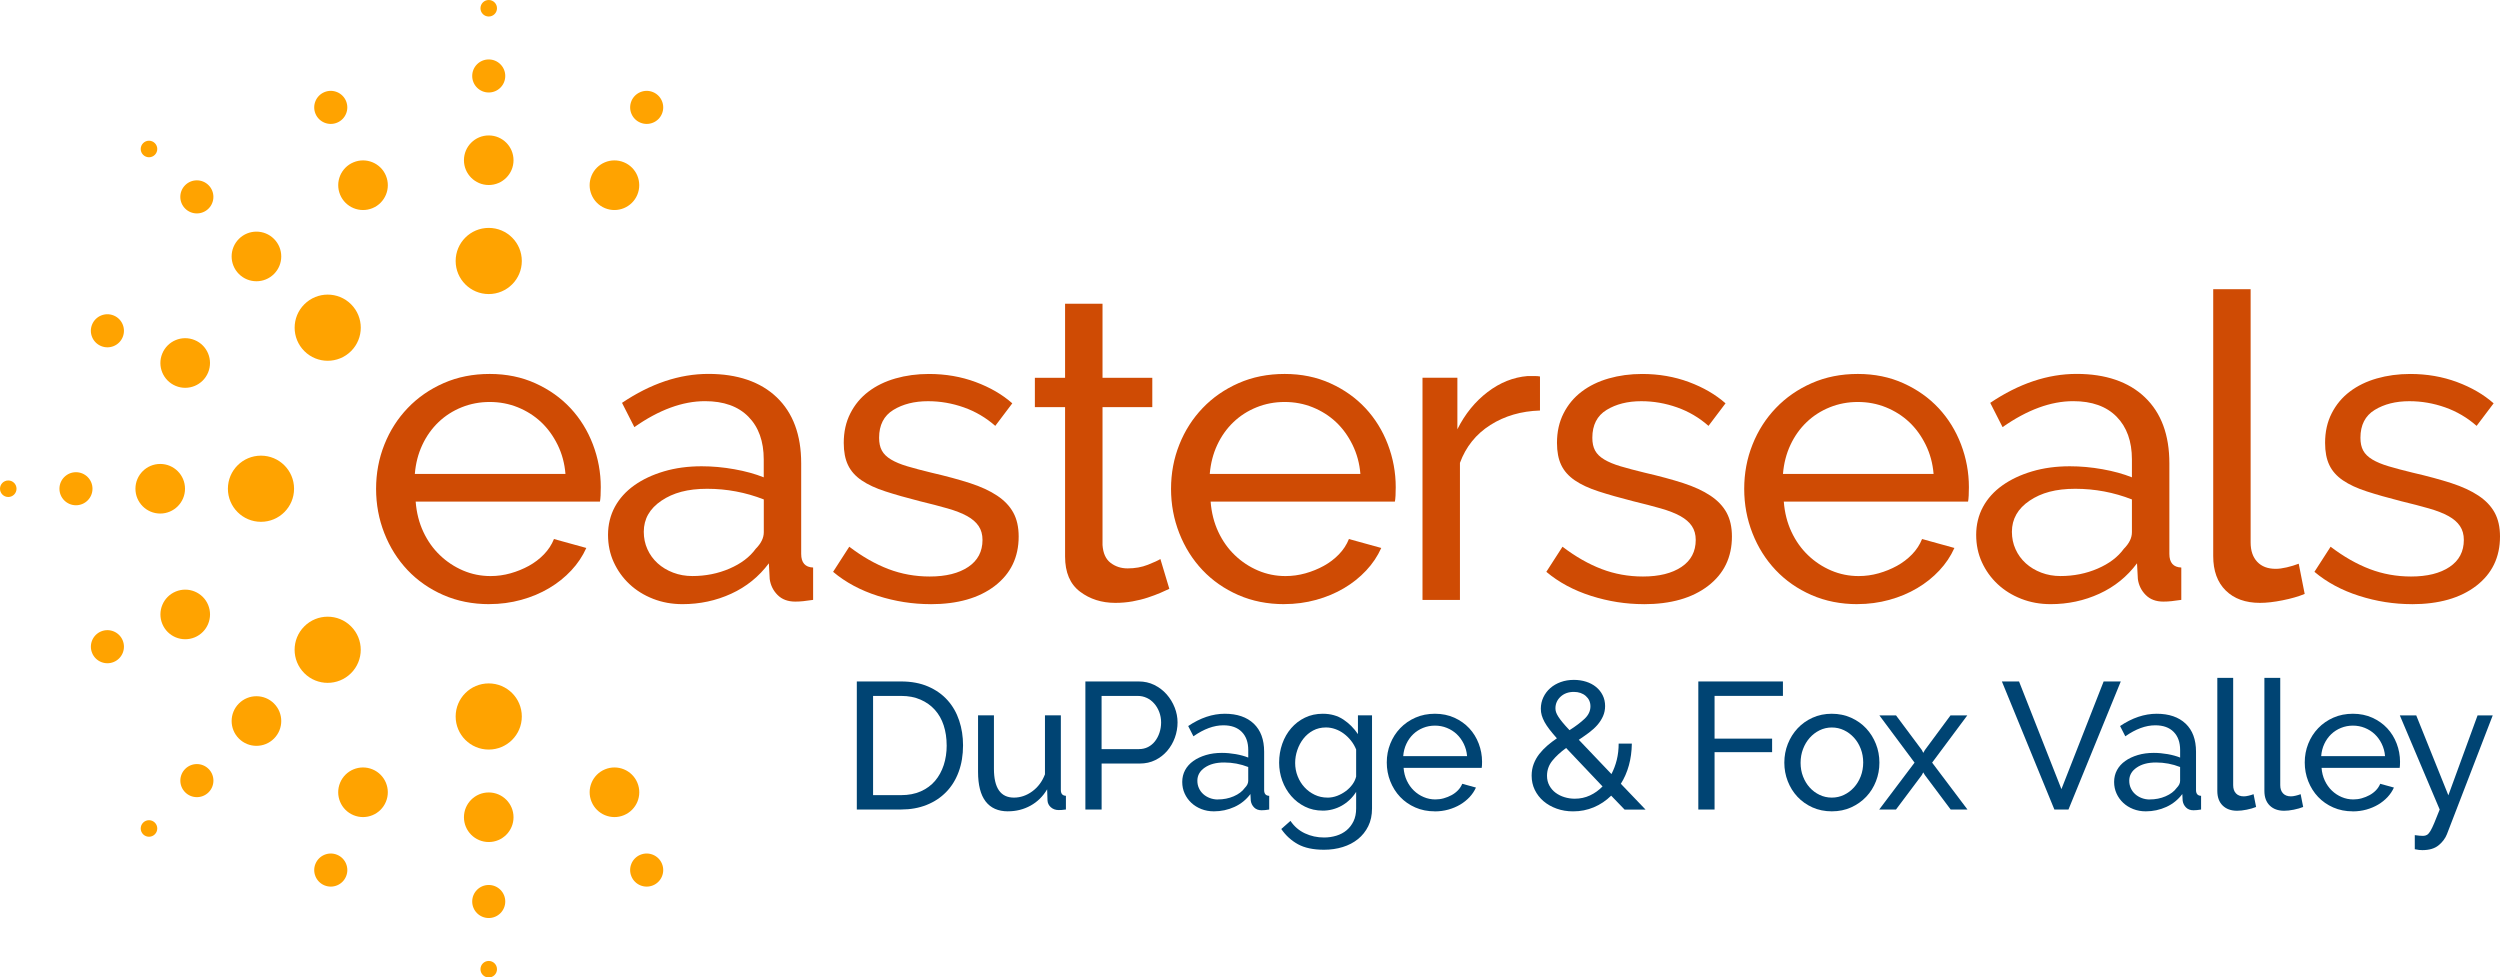 <?xml version="1.0" encoding="UTF-8"?>
<svg id="Layer_2" data-name="Layer 2" xmlns="http://www.w3.org/2000/svg" viewBox="0 0 859.26 335.96">
  <defs>
    <style>
      .cls-1 {
        fill: #004473;
      }

      .cls-2 {
        fill: #cf4b04;
      }

      .cls-3 {
        fill: #ffa300;
      }
    </style>
  </defs>
  <g id="Layer_1-2" data-name="Layer 1">
    <g>
      <path class="cls-2" d="M168.17,207.65c-5.75,0-11.02-1.05-15.8-3.14-4.78-2.1-8.87-4.95-12.29-8.56-3.41-3.61-6.07-7.83-7.97-12.65-1.9-4.83-2.85-9.92-2.85-15.28s.95-10.44,2.85-15.21c1.9-4.78,4.58-8.97,8.04-12.58,3.46-3.61,7.58-6.46,12.36-8.56,4.78-2.1,10.04-3.14,15.8-3.14s10.99,1.07,15.72,3.22c4.73,2.14,8.75,5,12.07,8.56,3.31,3.56,5.87,7.7,7.68,12.43,1.8,4.73,2.71,9.63,2.71,14.7,0,1.07-.03,2.05-.07,2.92-.05.88-.12,1.56-.22,2.05h-63.33c.29,3.8,1.17,7.26,2.63,10.38,1.46,3.12,3.36,5.8,5.71,8.04,2.34,2.25,5,4,7.97,5.27,2.97,1.27,6.12,1.9,9.43,1.9,2.34,0,4.63-.32,6.87-.95,2.24-.63,4.34-1.49,6.29-2.56,1.95-1.07,3.68-2.39,5.19-3.95,1.51-1.56,2.65-3.31,3.44-5.27l11.12,3.07c-1.27,2.83-3,5.41-5.19,7.75-2.19,2.34-4.73,4.37-7.6,6.07-2.88,1.71-6.07,3.05-9.58,4.02-3.51.97-7.17,1.46-10.97,1.46M194.35,162.89c-.29-3.61-1.19-6.95-2.7-10.02-1.51-3.07-3.42-5.68-5.71-7.83-2.29-2.14-4.95-3.82-7.97-5.05-3.02-1.22-6.24-1.83-9.65-1.83s-6.63.61-9.65,1.83c-3.02,1.22-5.68,2.92-7.97,5.12-2.29,2.19-4.15,4.81-5.56,7.83-1.41,3.02-2.27,6.34-2.56,9.95h51.78Z"/>
      <path class="cls-2" d="M234.57,207.65c-3.61,0-6.97-.61-10.09-1.83-3.12-1.22-5.83-2.9-8.12-5.05-2.29-2.14-4.09-4.66-5.41-7.53-1.32-2.87-1.97-6.02-1.97-9.43s.78-6.7,2.34-9.58c1.56-2.88,3.78-5.34,6.65-7.39,2.87-2.05,6.29-3.66,10.24-4.83,3.95-1.17,8.26-1.75,12.94-1.75,3.71,0,7.46.34,11.26,1.02,3.8.68,7.17,1.61,10.09,2.78v-6.14c0-6.24-1.76-11.14-5.27-14.7-3.51-3.56-8.48-5.34-14.92-5.34-7.7,0-15.8,2.97-24.28,8.92l-4.24-8.34c9.85-6.63,19.75-9.95,29.69-9.95s17.87,2.68,23.48,8.04c5.6,5.36,8.41,12.92,8.41,22.67v31.16c0,3.02,1.37,4.58,4.1,4.68v11.12c-1.37.19-2.49.34-3.36.44-.88.1-1.81.15-2.78.15-2.54,0-4.56-.75-6.07-2.27-1.51-1.51-2.41-3.34-2.71-5.48l-.29-5.41c-3.42,4.58-7.73,8.07-12.95,10.46-5.22,2.39-10.8,3.58-16.75,3.58M237.94,197.99c4.58,0,8.85-.85,12.8-2.56,3.95-1.7,6.95-3.97,9-6.8,1.85-1.85,2.78-3.75,2.78-5.71v-11.26c-6.24-2.44-12.73-3.66-19.46-3.66s-11.68,1.37-15.72,4.09c-4.05,2.73-6.07,6.29-6.07,10.68,0,2.15.41,4.15,1.25,6,.83,1.85,2,3.46,3.51,4.83,1.51,1.37,3.29,2.44,5.34,3.22,2.05.78,4.24,1.17,6.58,1.17"/>
      <path class="cls-2" d="M319.84,207.65c-6.14,0-12.19-.95-18.14-2.85-5.95-1.9-11.07-4.65-15.36-8.26l5.56-8.63c4.48,3.41,8.97,5.97,13.46,7.68,4.48,1.71,9.22,2.56,14.19,2.56,5.56,0,9.97-1.1,13.24-3.29,3.27-2.19,4.9-5.29,4.9-9.29,0-1.85-.44-3.44-1.32-4.75-.88-1.32-2.19-2.46-3.95-3.44-1.76-.97-4-1.85-6.73-2.63-2.73-.78-5.9-1.61-9.51-2.48-4.59-1.17-8.53-2.29-11.85-3.37-3.32-1.07-6.05-2.34-8.19-3.8-2.15-1.46-3.71-3.22-4.68-5.27-.98-2.05-1.46-4.58-1.46-7.61,0-3.8.75-7.19,2.27-10.16,1.51-2.98,3.58-5.46,6.22-7.46,2.63-2,5.73-3.51,9.29-4.53,3.56-1.02,7.39-1.54,11.48-1.54,5.75,0,11.12.93,16.09,2.78,4.97,1.85,9.16,4.29,12.58,7.31l-5.85,7.75c-3.22-2.83-6.83-4.95-10.82-6.36-4-1.41-8.09-2.12-12.29-2.12-4.68,0-8.66,1-11.92,3-3.27,2-4.9,5.19-4.9,9.58,0,1.76.31,3.22.95,4.39.63,1.17,1.68,2.19,3.14,3.07,1.46.88,3.34,1.66,5.63,2.34,2.29.68,5.05,1.41,8.26,2.19,5.07,1.17,9.48,2.37,13.24,3.58,3.75,1.22,6.88,2.66,9.36,4.32,2.49,1.66,4.34,3.61,5.56,5.85,1.22,2.25,1.83,4.97,1.83,8.19,0,7.12-2.73,12.78-8.19,16.97-5.46,4.19-12.82,6.29-22.09,6.29"/>
      <path class="cls-2" d="M401.9,202.38c-.78.39-1.81.85-3.07,1.39-1.27.54-2.7,1.08-4.31,1.61-1.61.54-3.37.97-5.27,1.32-1.9.34-3.88.51-5.92.51-4.68,0-8.73-1.29-12.14-3.87-3.41-2.58-5.12-6.61-5.12-12.07v-51.34h-10.38v-10.09h10.38v-25.45h12.87v25.45h17.11v10.09h-17.11v47.39c.19,2.83,1.12,4.88,2.78,6.14,1.66,1.27,3.61,1.9,5.85,1.9,2.53,0,4.85-.41,6.95-1.24,2.1-.83,3.53-1.49,4.31-1.98l3.07,10.24Z"/>
      <path class="cls-2" d="M441.39,207.65c-5.75,0-11.02-1.05-15.79-3.14-4.78-2.1-8.87-4.95-12.29-8.56-3.42-3.61-6.07-7.83-7.97-12.65-1.9-4.83-2.85-9.92-2.85-15.28s.95-10.44,2.85-15.21c1.9-4.78,4.58-8.97,8.04-12.58,3.46-3.61,7.58-6.46,12.36-8.56,4.77-2.1,10.04-3.14,15.8-3.14s10.99,1.07,15.72,3.22c4.73,2.14,8.75,5,12.07,8.56,3.31,3.56,5.87,7.7,7.68,12.43,1.8,4.73,2.71,9.63,2.71,14.7,0,1.07-.03,2.05-.07,2.92-.05.88-.12,1.56-.22,2.05h-63.33c.29,3.8,1.17,7.26,2.63,10.38,1.46,3.12,3.36,5.8,5.7,8.04,2.34,2.25,5,4,7.97,5.27,2.98,1.27,6.12,1.9,9.43,1.9,2.34,0,4.63-.32,6.88-.95,2.24-.63,4.34-1.49,6.29-2.56,1.95-1.07,3.68-2.39,5.19-3.95,1.51-1.56,2.66-3.31,3.44-5.27l11.12,3.07c-1.27,2.83-3,5.41-5.19,7.75-2.19,2.34-4.73,4.37-7.61,6.07-2.88,1.71-6.07,3.05-9.58,4.02-3.51.97-7.17,1.46-10.97,1.46M467.57,162.89c-.29-3.61-1.2-6.95-2.71-10.02-1.51-3.07-3.41-5.68-5.7-7.83-2.29-2.14-4.95-3.82-7.97-5.05-3.02-1.22-6.24-1.83-9.65-1.83s-6.63.61-9.65,1.83c-3.02,1.22-5.68,2.92-7.97,5.12-2.29,2.19-4.15,4.81-5.56,7.83-1.41,3.02-2.26,6.34-2.56,9.95h51.78Z"/>
      <path class="cls-2" d="M529.29,141.1c-6.44.2-12.12,1.85-17.04,4.97-4.92,3.12-8.41,7.46-10.46,13.02v47.1h-12.87v-76.35h11.99v17.7c2.63-5.27,6.1-9.53,10.39-12.8,4.29-3.27,8.87-5.09,13.75-5.49h2.49c.68,0,1.27.05,1.76.15v11.7Z"/>
      <path class="cls-2" d="M564.98,207.65c-6.14,0-12.19-.95-18.14-2.85-5.95-1.9-11.07-4.65-15.36-8.26l5.56-8.63c4.48,3.41,8.97,5.97,13.46,7.68,4.48,1.71,9.21,2.56,14.19,2.56,5.56,0,9.97-1.1,13.24-3.29,3.27-2.19,4.9-5.29,4.9-9.29,0-1.85-.44-3.44-1.32-4.75-.88-1.32-2.2-2.46-3.95-3.44-1.76-.97-4-1.85-6.73-2.63-2.73-.78-5.9-1.61-9.51-2.48-4.58-1.17-8.54-2.29-11.85-3.37-3.32-1.07-6.05-2.34-8.19-3.8-2.14-1.46-3.71-3.22-4.68-5.27-.98-2.05-1.46-4.58-1.46-7.61,0-3.8.75-7.19,2.27-10.16,1.51-2.98,3.58-5.46,6.22-7.46,2.63-2,5.73-3.51,9.29-4.53,3.56-1.02,7.39-1.54,11.48-1.54,5.75,0,11.12.93,16.09,2.78,4.97,1.85,9.16,4.29,12.58,7.31l-5.85,7.75c-3.22-2.83-6.82-4.95-10.82-6.36-4-1.41-8.09-2.12-12.29-2.12-4.68,0-8.66,1-11.92,3-3.27,2-4.9,5.19-4.9,9.58,0,1.76.31,3.22.95,4.39.63,1.17,1.68,2.19,3.15,3.07,1.46.88,3.34,1.66,5.63,2.34,2.29.68,5.04,1.41,8.26,2.19,5.07,1.17,9.48,2.37,13.24,3.58,3.75,1.22,6.87,2.66,9.36,4.32,2.49,1.66,4.34,3.61,5.56,5.85,1.22,2.25,1.83,4.97,1.83,8.19,0,7.12-2.73,12.78-8.19,16.97-5.46,4.19-12.83,6.29-22.09,6.29"/>
      <path class="cls-2" d="M638.4,207.65c-5.75,0-11.02-1.05-15.8-3.14-4.78-2.1-8.87-4.95-12.29-8.56-3.42-3.61-6.07-7.83-7.97-12.65-1.9-4.83-2.85-9.92-2.85-15.28s.95-10.44,2.85-15.21c1.9-4.78,4.58-8.97,8.04-12.58,3.46-3.61,7.58-6.46,12.36-8.56,4.78-2.1,10.04-3.14,15.8-3.14s10.99,1.07,15.72,3.22c4.73,2.14,8.75,5,12.07,8.56,3.31,3.56,5.87,7.7,7.68,12.43,1.8,4.73,2.71,9.63,2.71,14.7,0,1.07-.03,2.05-.07,2.92-.05.88-.12,1.56-.22,2.05h-63.33c.29,3.8,1.17,7.26,2.63,10.38,1.46,3.12,3.36,5.8,5.7,8.04,2.34,2.25,5,4,7.97,5.27,2.98,1.27,6.12,1.9,9.43,1.9,2.34,0,4.63-.32,6.87-.95,2.24-.63,4.34-1.49,6.29-2.56,1.95-1.07,3.68-2.39,5.19-3.95,1.51-1.56,2.66-3.31,3.44-5.27l11.12,3.07c-1.27,2.83-3,5.41-5.19,7.75-2.19,2.34-4.73,4.37-7.61,6.07-2.88,1.71-6.07,3.05-9.58,4.02-3.51.97-7.17,1.46-10.97,1.46M664.58,162.89c-.29-3.61-1.2-6.95-2.71-10.02-1.51-3.07-3.41-5.68-5.7-7.83-2.29-2.14-4.95-3.82-7.97-5.05-3.02-1.22-6.24-1.83-9.65-1.83s-6.63.61-9.65,1.83c-3.02,1.22-5.68,2.92-7.97,5.12-2.29,2.19-4.15,4.81-5.56,7.83-1.41,3.02-2.26,6.34-2.56,9.95h51.78Z"/>
      <path class="cls-2" d="M704.81,207.65c-3.61,0-6.97-.61-10.09-1.83-3.12-1.22-5.83-2.9-8.12-5.05-2.29-2.14-4.1-4.66-5.41-7.53-1.32-2.87-1.97-6.02-1.97-9.43s.78-6.7,2.34-9.58c1.56-2.88,3.78-5.34,6.66-7.39,2.88-2.05,6.29-3.66,10.24-4.83,3.95-1.17,8.26-1.75,12.94-1.75,3.71,0,7.46.34,11.26,1.02,3.8.68,7.17,1.61,10.09,2.78v-6.14c0-6.24-1.76-11.14-5.26-14.7-3.51-3.56-8.49-5.34-14.92-5.34-7.7,0-15.79,2.97-24.28,8.92l-4.24-8.34c9.85-6.63,19.75-9.95,29.69-9.95s17.86,2.68,23.47,8.04c5.61,5.36,8.41,12.92,8.41,22.67v31.16c0,3.02,1.37,4.58,4.1,4.68v11.12c-1.37.19-2.49.34-3.37.44-.88.1-1.8.15-2.78.15-2.54,0-4.56-.75-6.07-2.27-1.51-1.51-2.41-3.34-2.71-5.48l-.29-5.41c-3.41,4.58-7.73,8.07-12.95,10.46-5.22,2.39-10.8,3.58-16.75,3.58M708.17,197.99c4.58,0,8.85-.85,12.8-2.56,3.95-1.7,6.95-3.97,9-6.8,1.85-1.85,2.78-3.75,2.78-5.71v-11.26c-6.24-2.44-12.73-3.66-19.46-3.66s-11.68,1.37-15.72,4.09c-4.04,2.73-6.07,6.29-6.07,10.68,0,2.15.41,4.15,1.25,6,.83,1.85,2,3.46,3.51,4.83,1.51,1.37,3.29,2.44,5.34,3.22,2.05.78,4.24,1.17,6.58,1.17"/>
      <path class="cls-2" d="M760.68,99.41h12.87v87.03c0,2.83.75,5.05,2.27,6.66,1.51,1.61,3.63,2.41,6.36,2.41,1.07,0,2.34-.17,3.8-.51,1.46-.34,2.83-.76,4.1-1.25l2.05,10.39c-2.15.88-4.68,1.61-7.61,2.19-2.92.59-5.51.88-7.75.88-4.97,0-8.9-1.41-11.77-4.24-2.88-2.83-4.31-6.78-4.31-11.85v-91.71Z"/>
      <path class="cls-2" d="M828.98,207.65c-6.15,0-12.19-.95-18.14-2.85-5.95-1.9-11.07-4.65-15.36-8.26l5.56-8.63c4.48,3.41,8.97,5.97,13.46,7.68,4.48,1.71,9.21,2.56,14.19,2.56,5.56,0,9.97-1.1,13.24-3.29,3.27-2.19,4.9-5.29,4.9-9.29,0-1.85-.44-3.44-1.32-4.75-.88-1.32-2.19-2.46-3.95-3.44-1.76-.97-4-1.85-6.73-2.63-2.73-.78-5.9-1.61-9.51-2.48-4.58-1.17-8.54-2.29-11.85-3.37-3.32-1.07-6.05-2.34-8.19-3.8-2.15-1.46-3.71-3.22-4.68-5.27-.98-2.05-1.46-4.58-1.46-7.61,0-3.8.75-7.19,2.27-10.16,1.51-2.98,3.58-5.46,6.22-7.46,2.63-2,5.73-3.51,9.29-4.53,3.56-1.02,7.39-1.54,11.48-1.54,5.75,0,11.12.93,16.09,2.78,4.97,1.85,9.16,4.29,12.58,7.31l-5.85,7.75c-3.22-2.83-6.83-4.95-10.82-6.36-4-1.41-8.09-2.12-12.29-2.12-4.68,0-8.65,1-11.92,3-3.27,2-4.9,5.19-4.9,9.58,0,1.76.31,3.22.95,4.39.63,1.17,1.68,2.19,3.14,3.07,1.46.88,3.34,1.66,5.63,2.34,2.29.68,5.04,1.41,8.26,2.19,5.07,1.17,9.48,2.37,13.24,3.58,3.75,1.22,6.87,2.66,9.36,4.32,2.49,1.66,4.34,3.61,5.56,5.85,1.22,2.25,1.83,4.97,1.83,8.19,0,7.12-2.73,12.78-8.19,16.97-5.46,4.19-12.83,6.29-22.09,6.29"/>
      <path class="cls-3" d="M179.35,89.7c0,6.28-5.09,11.37-11.37,11.37s-11.37-5.09-11.37-11.37,5.09-11.37,11.37-11.37,11.37,5.09,11.37,11.37"/>
      <path class="cls-3" d="M176.5,55.07c0,4.71-3.82,8.52-8.52,8.52s-8.52-3.82-8.52-8.52,3.81-8.52,8.52-8.52,8.52,3.82,8.52,8.52"/>
      <path class="cls-3" d="M173.66,26.11c0,3.14-2.54,5.68-5.68,5.68s-5.68-2.54-5.68-5.68,2.55-5.68,5.68-5.68,5.68,2.54,5.68,5.68"/>
      <path class="cls-3" d="M170.82,2.84c0,1.57-1.27,2.84-2.84,2.84s-2.84-1.27-2.84-2.84,1.27-2.84,2.84-2.84,2.84,1.27,2.84,2.84"/>
      <path class="cls-3" d="M179.35,246.26c0-6.28-5.09-11.37-11.37-11.37s-11.37,5.09-11.37,11.37,5.09,11.37,11.37,11.37,11.37-5.09,11.37-11.37"/>
      <path class="cls-3" d="M176.5,280.89c0-4.71-3.82-8.52-8.52-8.52s-8.52,3.82-8.52,8.52,3.81,8.52,8.52,8.52,8.52-3.82,8.52-8.52"/>
      <path class="cls-3" d="M173.66,309.85c0-3.14-2.54-5.68-5.68-5.68s-5.68,2.54-5.68,5.68,2.55,5.68,5.68,5.68,5.68-2.54,5.68-5.68"/>
      <path class="cls-3" d="M170.82,333.12c0-1.57-1.27-2.84-2.84-2.84s-2.84,1.27-2.84,2.84,1.27,2.84,2.84,2.84,2.84-1.27,2.84-2.84"/>
      <path class="cls-3" d="M132.65,60.4c1.8,4.35-.27,9.34-4.61,11.14-4.35,1.8-9.34-.27-11.14-4.62-1.8-4.35.26-9.34,4.61-11.14,4.35-1.8,9.34.26,11.14,4.61"/>
      <path class="cls-3" d="M118.94,34.74c1.2,2.9-.18,6.23-3.08,7.42-2.9,1.2-6.23-.17-7.43-3.07-1.2-2.9.18-6.23,3.08-7.43,2.9-1.2,6.23.18,7.43,3.08"/>
      <path class="cls-3" d="M219.07,269.04c-1.8-4.35-6.79-6.41-11.14-4.61-4.35,1.8-6.42,6.79-4.61,11.14,1.8,4.35,6.79,6.42,11.14,4.61,4.35-1.8,6.42-6.79,4.61-11.14"/>
      <path class="cls-3" d="M227.52,296.87c-1.2-2.9-4.52-4.28-7.43-3.08-2.9,1.2-4.28,4.53-3.07,7.43,1.2,2.9,4.52,4.28,7.42,3.08s4.28-4.53,3.08-7.43"/>
      <path class="cls-3" d="M120.67,104.59c4.44,4.44,4.44,11.64,0,16.08-4.44,4.44-11.64,4.44-16.07,0-4.44-4.44-4.44-11.64,0-16.08,4.44-4.44,11.64-4.44,16.07,0"/>
      <path class="cls-3" d="M94.17,82.11c3.33,3.33,3.33,8.73,0,12.06-3.33,3.33-8.73,3.33-12.06,0-3.33-3.33-3.33-8.73,0-12.06,3.33-3.33,8.73-3.33,12.06,0"/>
      <path class="cls-3" d="M71.68,63.65c2.22,2.22,2.22,5.82,0,8.04-2.22,2.22-5.82,2.22-8.04,0-2.22-2.22-2.22-5.82,0-8.04,2.22-2.22,5.82-2.22,8.04,0"/>
      <path class="cls-3" d="M53.22,49.2c1.11,1.11,1.11,2.91,0,4.02-1.11,1.11-2.91,1.11-4.02,0-1.11-1.11-1.11-2.91,0-4.02,1.11-1.11,2.91-1.11,4.02,0"/>
      <path class="cls-3" d="M66.92,116.89c4.35,1.8,6.41,6.79,4.61,11.14-1.8,4.35-6.79,6.42-11.14,4.61-4.35-1.8-6.42-6.79-4.61-11.14,1.8-4.35,6.79-6.42,11.14-4.61"/>
      <path class="cls-3" d="M39.09,108.44c2.9,1.2,4.28,4.52,3.08,7.43-1.2,2.9-4.53,4.28-7.43,3.07-2.9-1.2-4.28-4.52-3.08-7.42,1.2-2.9,4.53-4.28,7.43-3.08"/>
      <path class="cls-3" d="M89.7,156.61c6.28,0,11.37,5.09,11.37,11.37s-5.09,11.37-11.37,11.37-11.37-5.09-11.37-11.37,5.09-11.37,11.37-11.37"/>
      <path class="cls-3" d="M55.07,159.46c4.71,0,8.52,3.82,8.52,8.52s-3.82,8.53-8.52,8.53-8.52-3.82-8.52-8.53,3.82-8.52,8.52-8.52"/>
      <path class="cls-3" d="M26.11,162.3c3.14,0,5.68,2.54,5.68,5.68s-2.54,5.68-5.68,5.68-5.68-2.55-5.68-5.68,2.54-5.68,5.68-5.68"/>
      <path class="cls-3" d="M2.84,165.14c1.57,0,2.84,1.27,2.84,2.84s-1.27,2.84-2.84,2.84-2.84-1.27-2.84-2.84,1.27-2.84,2.84-2.84"/>
      <path class="cls-3" d="M60.4,203.31c4.35-1.8,9.34.27,11.14,4.61,1.8,4.35-.27,9.34-4.61,11.14-4.35,1.8-9.34-.26-11.14-4.61-1.8-4.35.26-9.34,4.61-11.14"/>
      <path class="cls-3" d="M34.74,217.02c2.9-1.2,6.23.18,7.43,3.08,1.2,2.9-.18,6.23-3.08,7.43-2.9,1.2-6.23-.18-7.42-3.08-1.2-2.9.18-6.23,3.07-7.43"/>
      <path class="cls-3" d="M104.59,215.29c4.44-4.44,11.64-4.44,16.07,0,4.44,4.44,4.44,11.64,0,16.08-4.44,4.44-11.64,4.44-16.07,0-4.44-4.44-4.44-11.64,0-16.08"/>
      <path class="cls-3" d="M82.11,241.79c3.33-3.33,8.73-3.33,12.06,0,3.33,3.33,3.33,8.73,0,12.06-3.33,3.33-8.73,3.33-12.06,0-3.33-3.33-3.33-8.73,0-12.06"/>
      <path class="cls-3" d="M63.65,264.28c2.22-2.22,5.82-2.22,8.04,0,2.22,2.22,2.22,5.82,0,8.04-2.22,2.22-5.82,2.22-8.04,0-2.22-2.22-2.22-5.82,0-8.04"/>
      <path class="cls-3" d="M49.2,282.74c1.11-1.11,2.91-1.11,4.02,0,1.11,1.11,1.11,2.91,0,4.02-1.11,1.11-2.91,1.11-4.02,0-1.11-1.11-1.11-2.91,0-4.02"/>
      <path class="cls-3" d="M116.89,269.04c1.8-4.35,6.79-6.41,11.14-4.61,4.35,1.8,6.42,6.79,4.61,11.14-1.8,4.35-6.79,6.42-11.14,4.61-4.35-1.8-6.41-6.79-4.61-11.14"/>
      <path class="cls-3" d="M108.44,296.87c1.2-2.9,4.53-4.28,7.43-3.08,2.9,1.2,4.28,4.53,3.07,7.43-1.2,2.9-4.52,4.28-7.43,3.08-2.9-1.2-4.28-4.53-3.08-7.43"/>
      <path class="cls-3" d="M203.31,60.4c-1.8,4.35.27,9.34,4.61,11.14,4.35,1.8,9.34-.27,11.14-4.62,1.8-4.35-.26-9.34-4.61-11.14-4.35-1.8-9.34.26-11.14,4.61"/>
      <path class="cls-3" d="M217.02,34.74c-1.2,2.9.18,6.23,3.08,7.42,2.9,1.2,6.22-.17,7.42-3.07,1.2-2.9-.18-6.23-3.08-7.43-2.9-1.2-6.22.18-7.43,3.08"/>
    </g>
    <g>
      <path class="cls-1" d="M294.49,278.24v-44.02h15.25c3.51,0,6.6.58,9.27,1.74,2.67,1.16,4.89,2.73,6.66,4.71,1.78,1.98,3.11,4.31,4,6.98.89,2.67,1.33,5.51,1.33,8.52,0,3.35-.5,6.38-1.49,9.08-.99,2.71-2.42,5.02-4.28,6.94-1.86,1.92-4.1,3.41-6.73,4.46-2.62,1.05-5.55,1.58-8.77,1.58h-15.25ZM325.37,256.17c0-2.48-.34-4.76-1.02-6.85-.68-2.09-1.7-3.87-3.04-5.36-1.34-1.49-2.99-2.66-4.93-3.5-1.94-.85-4.15-1.27-6.63-1.27h-9.67v34.1h9.67c2.52,0,4.76-.43,6.73-1.3,1.96-.87,3.6-2.07,4.9-3.6,1.3-1.53,2.29-3.34,2.98-5.42.68-2.09,1.02-4.35,1.02-6.79Z"/>
      <path class="cls-1" d="M346.45,278.86c-3.39,0-5.95-1.14-7.69-3.41-1.74-2.27-2.6-5.66-2.6-10.17v-19.41h5.46v18.35c0,6.61,2.29,9.92,6.88,9.92,2.23,0,4.33-.71,6.29-2.14,1.96-1.43,3.42-3.38,4.37-5.86v-20.27h5.46v25.67c0,1.28.58,1.94,1.74,1.98v4.71c-.62.08-1.11.13-1.46.16-.35.02-.69.03-1.02.03-1.08,0-1.97-.32-2.7-.96-.72-.64-1.11-1.44-1.15-2.39l-.12-3.78c-1.45,2.44-3.35,4.31-5.7,5.61-2.36,1.3-4.94,1.95-7.75,1.95Z"/>
      <path class="cls-1" d="M373.05,278.24v-44.02h18.35c1.94,0,3.73.4,5.36,1.21,1.63.81,3.04,1.88,4.22,3.22,1.18,1.34,2.1,2.85,2.76,4.53.66,1.67.99,3.38.99,5.11s-.31,3.58-.93,5.27c-.62,1.7-1.5,3.2-2.64,4.53-1.14,1.32-2.5,2.38-4.09,3.16-1.59.79-3.36,1.18-5.3,1.18h-13.14v15.81h-5.58ZM378.62,257.47h12.83c1.16,0,2.2-.24,3.13-.71.93-.47,1.72-1.14,2.39-1.98.66-.85,1.18-1.83,1.55-2.95.37-1.12.56-2.29.56-3.53s-.22-2.48-.65-3.6c-.43-1.12-1.01-2.09-1.74-2.91-.72-.83-1.57-1.47-2.54-1.92-.97-.45-1.99-.68-3.07-.68h-12.46v18.29Z"/>
      <path class="cls-1" d="M417.19,278.86c-1.53,0-2.96-.26-4.28-.78-1.32-.52-2.47-1.23-3.44-2.14-.97-.91-1.74-1.97-2.29-3.19-.56-1.22-.84-2.55-.84-4s.33-2.84.99-4.06c.66-1.22,1.6-2.26,2.82-3.13,1.22-.87,2.67-1.55,4.34-2.05,1.67-.5,3.5-.74,5.49-.74,1.57,0,3.16.15,4.77.43,1.61.29,3.04.68,4.28,1.18v-2.6c0-2.64-.74-4.72-2.23-6.23-1.49-1.51-3.6-2.26-6.32-2.26-3.27,0-6.7,1.26-10.29,3.78l-1.8-3.53c4.17-2.81,8.37-4.22,12.59-4.22s7.57,1.14,9.95,3.41c2.38,2.27,3.56,5.48,3.56,9.61v13.21c0,1.28.58,1.94,1.74,1.98v4.71c-.58.08-1.05.14-1.43.19s-.77.06-1.18.06c-1.08,0-1.93-.32-2.57-.96-.64-.64-1.02-1.42-1.15-2.33l-.12-2.29c-1.45,1.94-3.28,3.42-5.49,4.43-2.21,1.01-4.58,1.52-7.1,1.52ZM418.61,274.77c1.94,0,3.75-.36,5.42-1.08,1.67-.72,2.95-1.68,3.81-2.88.78-.78,1.18-1.59,1.18-2.42v-4.77c-2.65-1.03-5.39-1.55-8.25-1.55s-4.95.58-6.66,1.74c-1.71,1.16-2.57,2.67-2.57,4.53,0,.91.17,1.76.53,2.54.35.79.85,1.47,1.49,2.05.64.58,1.39,1.03,2.26,1.36.87.33,1.8.5,2.79.5Z"/>
      <path class="cls-1" d="M454.57,278.61c-2.19,0-4.21-.45-6.04-1.36-1.84-.91-3.42-2.13-4.74-3.66-1.32-1.53-2.35-3.29-3.07-5.27-.72-1.98-1.08-4.05-1.08-6.2,0-2.27.36-4.43,1.08-6.48.72-2.05,1.75-3.83,3.07-5.36,1.32-1.53,2.9-2.74,4.74-3.63,1.84-.89,3.87-1.33,6.11-1.33,2.73,0,5.08.66,7.07,1.98,1.98,1.32,3.66,3,5.02,5.02v-6.45h4.84v31.99c0,2.31-.43,4.35-1.3,6.11-.87,1.76-2.05,3.23-3.53,4.43-1.49,1.2-3.23,2.11-5.24,2.73-2,.62-4.14.93-6.42.93-3.68,0-6.67-.63-8.96-1.89-2.29-1.26-4.21-3.01-5.74-5.24l3.16-2.79c1.28,1.9,2.93,3.33,4.96,4.28,2.03.95,4.22,1.43,6.57,1.43,1.49,0,2.9-.21,4.25-.62,1.34-.41,2.51-1.03,3.5-1.86.99-.83,1.79-1.86,2.39-3.1.6-1.24.9-2.71.9-4.4v-5.7c-.62.99-1.35,1.89-2.2,2.7-.85.81-1.77,1.49-2.76,2.05-.99.56-2.05.98-3.16,1.27-1.12.29-2.25.43-3.41.43ZM456.25,274.15c1.16,0,2.27-.21,3.35-.62,1.07-.41,2.07-.96,2.98-1.64.91-.68,1.67-1.46,2.29-2.32.62-.87,1.03-1.76,1.24-2.67v-9.3c-.46-1.12-1.04-2.13-1.77-3.04-.72-.91-1.54-1.71-2.45-2.39-.91-.68-1.89-1.21-2.95-1.58-1.05-.37-2.12-.56-3.19-.56-1.65,0-3.13.35-4.43,1.05-1.3.7-2.41,1.63-3.32,2.79-.91,1.16-1.61,2.47-2.11,3.94-.5,1.47-.74,2.94-.74,4.43,0,1.61.29,3.14.87,4.59.58,1.45,1.36,2.71,2.36,3.78.99,1.08,2.16,1.93,3.5,2.57,1.34.64,2.8.96,4.37.96Z"/>
      <path class="cls-1" d="M493.14,278.86c-2.44,0-4.67-.44-6.7-1.33-2.03-.89-3.76-2.1-5.21-3.63-1.45-1.53-2.57-3.32-3.38-5.36-.81-2.05-1.21-4.2-1.21-6.48s.4-4.42,1.21-6.45c.81-2.02,1.94-3.8,3.41-5.33,1.47-1.53,3.21-2.74,5.24-3.63,2.02-.89,4.26-1.33,6.7-1.33s4.66.46,6.67,1.36c2,.91,3.71,2.12,5.12,3.63,1.4,1.51,2.49,3.27,3.25,5.27.76,2.01,1.15,4.08,1.15,6.23,0,.46-.01.87-.03,1.24-.02.37-.05.66-.09.87h-26.85c.12,1.61.5,3.08,1.12,4.4.62,1.32,1.43,2.46,2.42,3.41.99.95,2.12,1.7,3.38,2.23,1.26.54,2.59.81,4,.81.99,0,1.96-.13,2.91-.4.95-.27,1.84-.63,2.67-1.08.83-.45,1.56-1.01,2.2-1.67.64-.66,1.12-1.41,1.46-2.23l4.71,1.3c-.54,1.2-1.27,2.29-2.2,3.29-.93.99-2.01,1.85-3.22,2.57-1.22.72-2.57,1.29-4.06,1.71-1.49.41-3.04.62-4.65.62ZM504.24,259.89c-.12-1.53-.51-2.95-1.15-4.25-.64-1.3-1.45-2.41-2.42-3.32-.97-.91-2.1-1.62-3.38-2.14-1.28-.52-2.65-.78-4.09-.78s-2.81.26-4.09.78c-1.28.52-2.41,1.24-3.38,2.17-.97.93-1.76,2.04-2.36,3.32-.6,1.28-.96,2.69-1.08,4.22h21.95Z"/>
      <path class="cls-1" d="M558.36,278.24l-4.59-4.77c-1.78,1.74-3.77,3.07-5.98,4-2.21.93-4.58,1.4-7.1,1.4-2.03,0-3.91-.31-5.64-.93-1.74-.62-3.25-1.48-4.53-2.57-1.28-1.09-2.28-2.39-3.01-3.88-.72-1.49-1.08-3.12-1.08-4.9,0-1.45.24-2.79.71-4.03.47-1.24,1.12-2.38,1.92-3.41.81-1.03,1.73-1.99,2.76-2.88,1.03-.89,2.13-1.73,3.29-2.51-.99-1.12-1.84-2.13-2.54-3.04-.7-.91-1.27-1.77-1.71-2.57-.43-.81-.75-1.57-.96-2.29-.21-.72-.31-1.48-.31-2.26,0-1.4.29-2.72.87-3.94.58-1.22,1.37-2.27,2.39-3.16,1.01-.89,2.21-1.58,3.6-2.08,1.38-.5,2.88-.74,4.5-.74,1.49,0,2.88.21,4.19.62,1.3.41,2.44,1.01,3.41,1.8.97.79,1.74,1.74,2.29,2.85.56,1.12.84,2.36.84,3.72,0,1.24-.24,2.4-.71,3.47-.48,1.08-1.12,2.08-1.92,3.01-.81.93-1.77,1.81-2.88,2.64-1.12.83-2.29,1.65-3.53,2.48l11.22,11.78c.78-1.49,1.39-3.11,1.83-4.87.43-1.76.65-3.63.65-5.61h4.53c-.04,2.69-.38,5.19-1.02,7.5-.64,2.32-1.56,4.42-2.76,6.32l8.49,8.87h-7.19ZM541.25,274.52c1.86,0,3.6-.37,5.21-1.12,1.61-.74,3.06-1.78,4.34-3.1l-12.52-13.21c-1.94,1.41-3.52,2.86-4.74,4.37-1.22,1.51-1.83,3.24-1.83,5.18,0,1.24.27,2.36.81,3.35.54.99,1.25,1.82,2.14,2.48.89.66,1.9,1.17,3.04,1.52,1.14.35,2.33.53,3.57.53ZM534.61,243.46c0,.46.07.9.22,1.33.14.43.39.93.74,1.49.35.56.84,1.22,1.46,1.98.62.76,1.43,1.66,2.42,2.7,2.15-1.36,3.88-2.68,5.21-3.94,1.32-1.26,1.98-2.68,1.98-4.25,0-1.45-.54-2.63-1.61-3.57-1.08-.93-2.44-1.39-4.09-1.39-1.86,0-3.38.55-4.56,1.64-1.18,1.1-1.77,2.43-1.77,4Z"/>
      <path class="cls-1" d="M583.72,278.24v-44.02h29.08v4.96h-23.5v14.69h19.78v4.65h-19.78v19.72h-5.58Z"/>
      <path class="cls-1" d="M629.6,278.86c-2.44,0-4.66-.46-6.67-1.36-2-.91-3.72-2.13-5.15-3.66-1.43-1.53-2.53-3.31-3.32-5.33-.79-2.02-1.18-4.15-1.18-6.39s.4-4.42,1.21-6.45c.81-2.02,1.92-3.8,3.35-5.33,1.43-1.53,3.14-2.75,5.15-3.66,2-.91,4.21-1.36,6.6-1.36s4.61.46,6.63,1.36c2.02.91,3.75,2.13,5.18,3.66,1.43,1.53,2.54,3.31,3.35,5.33.81,2.03,1.21,4.18,1.21,6.45s-.39,4.36-1.18,6.39c-.79,2.03-1.9,3.8-3.35,5.33-1.45,1.53-3.17,2.75-5.18,3.66-2.01.91-4.23,1.36-6.66,1.36ZM618.87,262.18c0,1.7.28,3.27.84,4.71.56,1.45,1.32,2.71,2.29,3.78.97,1.08,2.11,1.92,3.41,2.54,1.3.62,2.7.93,4.19.93s2.88-.31,4.18-.93c1.3-.62,2.45-1.48,3.44-2.57.99-1.09,1.77-2.38,2.33-3.84.56-1.47.84-3.05.84-4.74s-.28-3.21-.84-4.68c-.56-1.47-1.33-2.75-2.33-3.84-.99-1.09-2.14-1.95-3.44-2.57-1.3-.62-2.7-.93-4.18-.93s-2.88.32-4.19.96c-1.3.64-2.44,1.51-3.41,2.6-.97,1.09-1.74,2.38-2.29,3.84-.56,1.47-.84,3.05-.84,4.74Z"/>
      <path class="cls-1" d="M651.67,245.88l8.87,11.9.5.99.56-.99,8.8-11.9h5.77l-12.09,16.24,12.15,16.12h-5.77l-8.87-11.84-.56-.93-.5.93-8.87,11.84h-5.77l12.15-16.12-12.09-16.24h5.7Z"/>
      <path class="cls-1" d="M693.95,234.22l14.57,37.01,14.51-37.01h5.89l-17.98,44.02h-4.84l-18.04-44.02h5.89Z"/>
      <path class="cls-1" d="M737.48,278.86c-1.53,0-2.96-.26-4.28-.78-1.32-.52-2.47-1.23-3.44-2.14-.97-.91-1.74-1.97-2.29-3.19-.56-1.22-.84-2.55-.84-4s.33-2.84.99-4.06c.66-1.22,1.6-2.26,2.82-3.13,1.22-.87,2.67-1.55,4.34-2.05,1.67-.5,3.5-.74,5.49-.74,1.57,0,3.16.15,4.77.43,1.61.29,3.04.68,4.28,1.18v-2.6c0-2.64-.74-4.72-2.23-6.23-1.49-1.51-3.6-2.26-6.32-2.26-3.27,0-6.7,1.26-10.29,3.78l-1.8-3.53c4.17-2.81,8.37-4.22,12.59-4.22s7.57,1.14,9.95,3.41c2.38,2.27,3.56,5.48,3.56,9.61v13.21c0,1.28.58,1.94,1.74,1.98v4.71c-.58.08-1.05.14-1.43.19-.37.04-.77.06-1.18.06-1.08,0-1.93-.32-2.57-.96-.64-.64-1.02-1.42-1.15-2.33l-.12-2.29c-1.45,1.94-3.28,3.42-5.49,4.43-2.21,1.01-4.58,1.52-7.1,1.52ZM738.9,274.77c1.94,0,3.75-.36,5.42-1.08,1.67-.72,2.95-1.68,3.81-2.88.78-.78,1.18-1.59,1.18-2.42v-4.77c-2.65-1.03-5.39-1.55-8.25-1.55s-4.95.58-6.66,1.74c-1.71,1.16-2.57,2.67-2.57,4.53,0,.91.17,1.76.53,2.54.35.79.85,1.47,1.49,2.05.64.58,1.39,1.03,2.26,1.36.87.33,1.8.5,2.79.5Z"/>
      <path class="cls-1" d="M762.09,232.98h5.46v36.89c0,1.2.32,2.14.96,2.82.64.68,1.54,1.02,2.7,1.02.45,0,.99-.07,1.61-.22.62-.14,1.2-.32,1.74-.53l.87,4.4c-.91.37-1.98.68-3.22.93-1.24.25-2.34.37-3.29.37-2.11,0-3.77-.6-4.99-1.8-1.22-1.2-1.83-2.87-1.83-5.02v-38.87Z"/>
      <path class="cls-1" d="M778.27,232.98h5.46v36.89c0,1.2.32,2.14.96,2.82.64.68,1.54,1.02,2.7,1.02.46,0,.99-.07,1.61-.22.62-.14,1.2-.32,1.74-.53l.87,4.4c-.91.37-1.98.68-3.22.93-1.24.25-2.34.37-3.29.37-2.11,0-3.77-.6-4.99-1.8-1.22-1.2-1.83-2.87-1.83-5.02v-38.87Z"/>
      <path class="cls-1" d="M808.65,278.86c-2.44,0-4.67-.44-6.7-1.33-2.03-.89-3.76-2.1-5.21-3.63-1.45-1.53-2.57-3.32-3.38-5.36-.81-2.05-1.21-4.2-1.21-6.48s.4-4.42,1.21-6.45c.81-2.02,1.94-3.8,3.41-5.33,1.47-1.53,3.21-2.74,5.24-3.63,2.02-.89,4.26-1.33,6.7-1.33s4.66.46,6.67,1.36c2,.91,3.71,2.12,5.12,3.63,1.4,1.51,2.49,3.27,3.25,5.27.76,2.01,1.15,4.08,1.15,6.23,0,.46-.01.87-.03,1.24-.02.37-.05.66-.09.87h-26.85c.12,1.61.5,3.08,1.12,4.4.62,1.32,1.43,2.46,2.42,3.41.99.95,2.12,1.7,3.38,2.23,1.26.54,2.59.81,4,.81.99,0,1.96-.13,2.91-.4.95-.27,1.84-.63,2.67-1.08.83-.45,1.56-1.01,2.2-1.67.64-.66,1.12-1.41,1.46-2.23l4.71,1.3c-.54,1.2-1.27,2.29-2.2,3.29-.93.99-2.01,1.85-3.22,2.57-1.22.72-2.57,1.29-4.06,1.71-1.49.41-3.04.62-4.65.62ZM819.75,259.89c-.12-1.53-.51-2.95-1.15-4.25-.64-1.3-1.45-2.41-2.42-3.32-.97-.91-2.1-1.62-3.38-2.14-1.28-.52-2.65-.78-4.09-.78s-2.81.26-4.09.78c-1.28.52-2.41,1.24-3.38,2.17-.97.93-1.76,2.04-2.36,3.32-.6,1.28-.96,2.69-1.08,4.22h21.95Z"/>
      <path class="cls-1" d="M829.98,287.04c.54.08,1.07.14,1.61.19.54.04.95.06,1.24.06.5,0,.94-.11,1.33-.34.39-.23.78-.67,1.18-1.33.39-.66.84-1.58,1.33-2.76s1.12-2.72,1.86-4.62l-13.7-32.36h5.64l11.04,27.47,10.04-27.47h5.21l-15.75,40.86c-.58,1.45-1.54,2.72-2.88,3.81-1.34,1.09-3.19,1.64-5.55,1.64-.37,0-.75-.02-1.15-.06-.39-.04-.88-.12-1.46-.25v-4.84Z"/>
    </g>
  </g>
</svg>